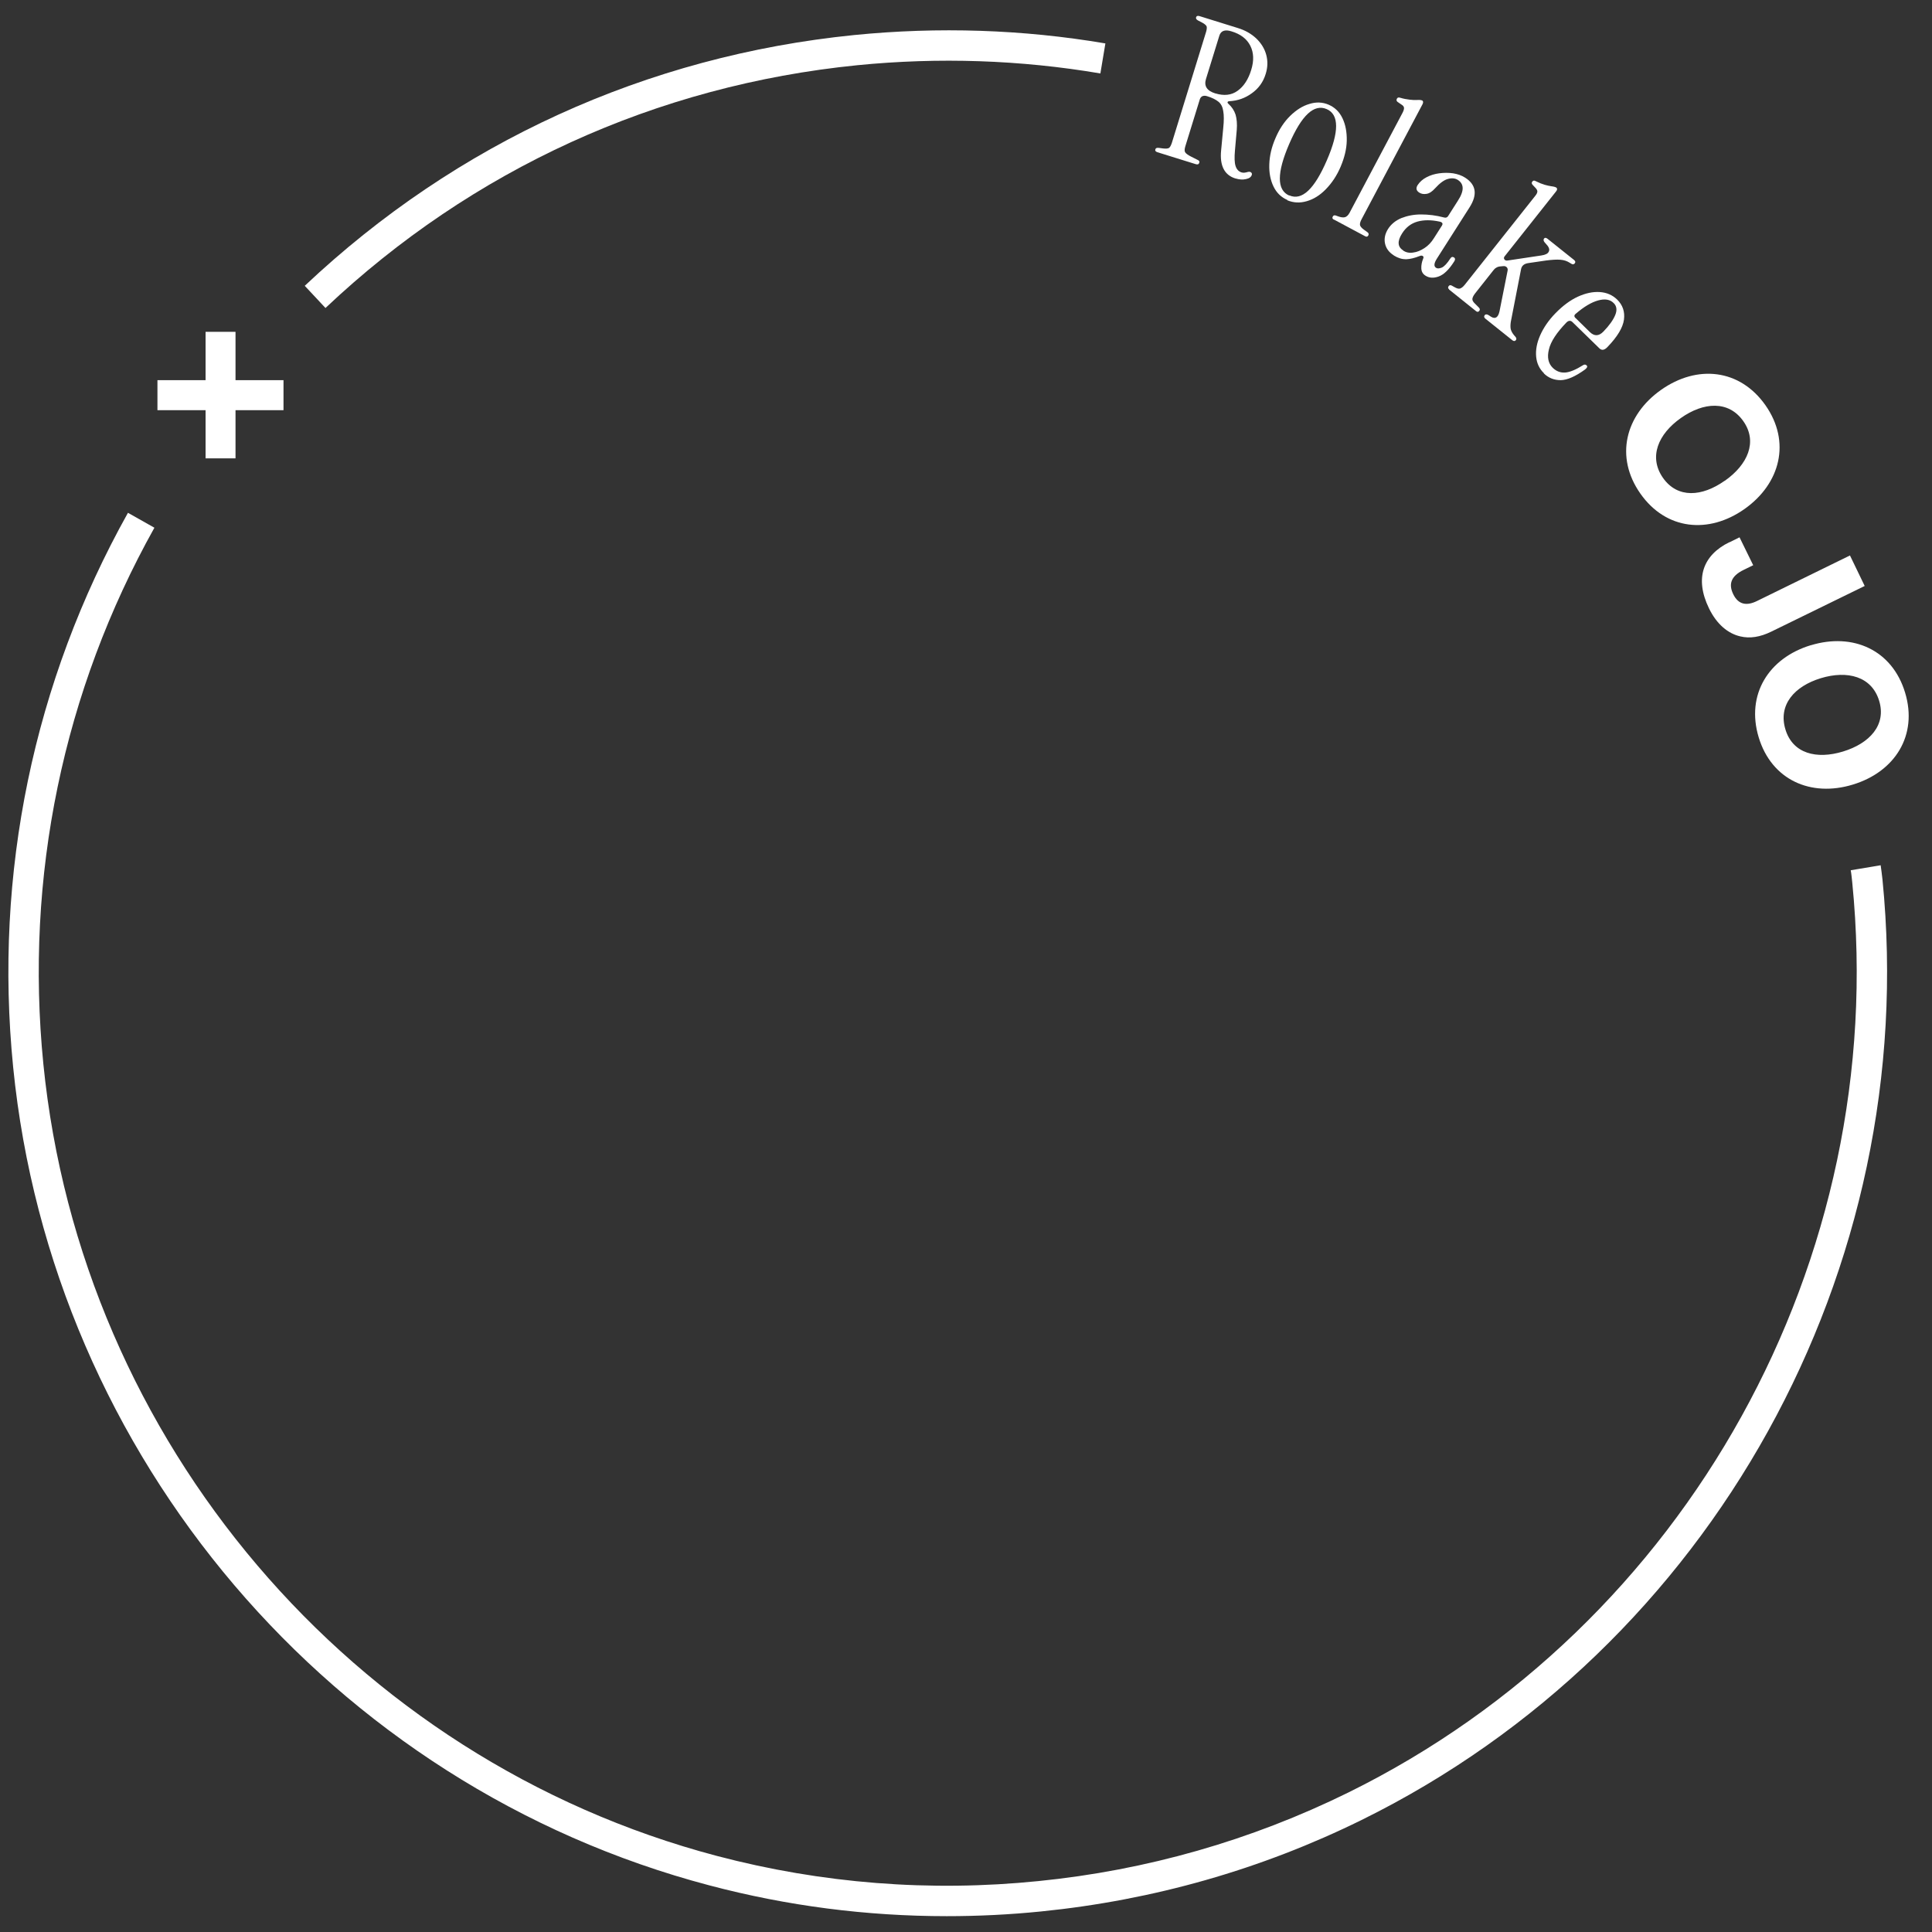 <svg width="61" height="61" viewBox="0 0 61 61" fill="none" xmlns="http://www.w3.org/2000/svg">
    <rect x="0" y="0" width="61" height="61" fill="#333333" stroke="none"/>
    <g clip-path="url(#clip0_103_476)">
        <path
            d="M29.894 60.5C27.362 60.5 24.854 60.178 22.398 59.528C10.476 56.385 1.642 46.003 0.415 33.691C-0.195 27.578 1.057 21.529 4.04 16.191L4.875 16.662C1.992 21.822 0.779 27.68 1.369 33.595C2.558 45.507 11.104 55.557 22.638 58.599C25.947 59.47 29.362 59.74 32.781 59.393C36.205 59.051 39.5 58.108 42.569 56.597C53.274 51.322 59.671 39.775 58.482 27.863C58.467 27.733 58.458 27.607 58.434 27.477L59.379 27.319C59.403 27.468 59.417 27.617 59.436 27.766C60.664 40.078 54.055 52.01 42.991 57.463C39.817 59.027 36.412 59.995 32.872 60.351C31.875 60.452 30.882 60.5 29.889 60.5H29.894Z"
            fill="white" />
        <path
            d="M10.279 9.727L9.622 9.024C14.413 4.504 20.413 1.766 26.973 1.106C29.63 0.842 32.297 0.928 34.901 1.371L34.743 2.319C32.22 1.891 29.64 1.804 27.069 2.059C20.72 2.695 14.912 5.347 10.279 9.722V9.727Z"
            fill="white" />
        <path
            d="M39.006 5.635C38.661 5.529 38.507 5.231 38.555 4.75L38.622 4.042C38.646 3.816 38.646 3.633 38.622 3.508C38.603 3.378 38.555 3.282 38.474 3.214C38.392 3.147 38.272 3.084 38.109 3.036C38.052 3.017 38.004 3.022 37.965 3.036C37.927 3.055 37.898 3.089 37.884 3.132L37.423 4.625C37.4 4.706 37.395 4.769 37.419 4.807C37.443 4.846 37.505 4.894 37.611 4.947L37.822 5.053C37.865 5.072 37.879 5.101 37.865 5.14C37.85 5.188 37.812 5.202 37.754 5.183L36.546 4.807C36.488 4.788 36.464 4.759 36.479 4.716C36.488 4.677 36.522 4.663 36.579 4.668L36.723 4.687C36.81 4.697 36.872 4.692 36.906 4.673C36.939 4.653 36.968 4.6 36.997 4.519L38.081 1.005C38.105 0.923 38.109 0.861 38.095 0.827C38.076 0.793 38.028 0.75 37.951 0.711L37.822 0.644C37.774 0.615 37.754 0.586 37.764 0.548C37.778 0.505 37.812 0.49 37.874 0.509L39.083 0.885C39.318 0.957 39.51 1.068 39.668 1.217C39.821 1.366 39.927 1.535 39.98 1.732C40.032 1.929 40.028 2.127 39.961 2.338C39.884 2.589 39.74 2.791 39.524 2.945C39.313 3.099 39.078 3.181 38.819 3.195C38.79 3.195 38.771 3.205 38.761 3.219C38.752 3.234 38.761 3.258 38.785 3.277C38.896 3.378 38.968 3.489 39.011 3.619C39.049 3.749 39.064 3.912 39.049 4.1L38.992 4.75C38.972 4.971 38.977 5.135 39.011 5.241C39.044 5.346 39.107 5.414 39.198 5.443C39.231 5.452 39.26 5.457 39.289 5.452C39.318 5.448 39.356 5.443 39.404 5.428C39.443 5.419 39.476 5.424 39.5 5.443C39.524 5.462 39.534 5.486 39.524 5.52C39.505 5.587 39.443 5.635 39.337 5.655C39.236 5.679 39.126 5.669 39.011 5.635H39.006ZM38.378 2.95C38.646 3.031 38.881 3.007 39.073 2.868C39.27 2.728 39.414 2.507 39.505 2.208C39.596 1.915 39.586 1.66 39.476 1.443C39.366 1.226 39.169 1.077 38.886 0.991C38.675 0.923 38.546 0.971 38.498 1.13L38.076 2.497C38.009 2.719 38.109 2.868 38.373 2.95H38.378Z"
            fill="white" />
        <path
            d="M40.646 6.314C40.45 6.227 40.306 6.088 40.21 5.89C40.114 5.693 40.066 5.457 40.076 5.188C40.085 4.918 40.148 4.644 40.272 4.36C40.392 4.076 40.55 3.84 40.737 3.657C40.925 3.474 41.126 3.344 41.342 3.282C41.557 3.214 41.759 3.224 41.951 3.306C42.147 3.392 42.291 3.532 42.387 3.734C42.483 3.936 42.526 4.167 42.522 4.437C42.517 4.701 42.45 4.976 42.33 5.26C42.21 5.544 42.051 5.78 41.864 5.972C41.677 6.165 41.476 6.29 41.26 6.352C41.044 6.415 40.843 6.405 40.646 6.324V6.314ZM40.709 6.169C41.107 6.343 41.5 5.972 41.893 5.062C42.286 4.158 42.282 3.614 41.888 3.445C41.49 3.272 41.097 3.638 40.704 4.547C40.311 5.457 40.311 6.001 40.704 6.174L40.709 6.169Z"
            fill="white" />
        <path
            d="M42.114 6.935C42.071 6.911 42.056 6.882 42.08 6.839C42.099 6.8 42.133 6.79 42.176 6.805L42.258 6.834C42.339 6.863 42.411 6.872 42.464 6.858C42.517 6.843 42.565 6.8 42.608 6.723L44.286 3.556C44.32 3.489 44.334 3.436 44.329 3.402C44.325 3.363 44.296 3.33 44.248 3.301L44.128 3.219C44.09 3.19 44.085 3.157 44.104 3.118C44.123 3.079 44.157 3.07 44.2 3.084C44.315 3.118 44.416 3.137 44.507 3.147C44.593 3.157 44.67 3.161 44.737 3.157C44.814 3.152 44.867 3.157 44.9 3.171C44.938 3.19 44.943 3.234 44.914 3.291L42.991 6.92C42.948 6.997 42.934 7.06 42.939 7.103C42.948 7.147 42.986 7.195 43.059 7.248L43.178 7.334C43.217 7.363 43.221 7.397 43.202 7.435C43.178 7.474 43.15 7.483 43.102 7.459L42.123 6.935H42.114Z"
            fill="white" />
        <path
            d="M44.004 8.061C43.855 7.965 43.764 7.845 43.73 7.69C43.697 7.536 43.73 7.382 43.826 7.228C43.922 7.079 44.061 6.964 44.243 6.887C44.426 6.815 44.632 6.771 44.867 6.771C45.102 6.771 45.342 6.8 45.596 6.867C45.649 6.882 45.692 6.867 45.721 6.824L46.027 6.343C46.138 6.174 46.186 6.035 46.181 5.929C46.176 5.823 46.123 5.741 46.032 5.683C45.946 5.626 45.84 5.616 45.716 5.65C45.591 5.683 45.457 5.785 45.308 5.948C45.217 6.049 45.131 6.107 45.039 6.121C44.948 6.136 44.876 6.121 44.814 6.083C44.713 6.02 44.699 5.939 44.761 5.842C44.828 5.741 44.92 5.659 45.039 5.597C45.159 5.534 45.294 5.491 45.442 5.472C45.591 5.452 45.735 5.452 45.879 5.472C46.023 5.496 46.152 5.539 46.262 5.611C46.608 5.833 46.656 6.145 46.397 6.55L45.37 8.162C45.275 8.311 45.265 8.408 45.342 8.456C45.385 8.485 45.447 8.48 45.529 8.446C45.605 8.408 45.692 8.316 45.788 8.167C45.821 8.109 45.864 8.1 45.907 8.128C45.951 8.157 45.951 8.201 45.912 8.258C45.749 8.514 45.586 8.672 45.423 8.73C45.26 8.788 45.126 8.778 45.011 8.706C44.924 8.653 44.881 8.576 44.876 8.475C44.872 8.374 44.891 8.273 44.934 8.167C44.953 8.128 44.948 8.1 44.924 8.085C44.9 8.066 44.862 8.066 44.819 8.085C44.661 8.148 44.522 8.181 44.392 8.186C44.267 8.186 44.138 8.148 44.008 8.066L44.004 8.061ZM44.301 7.912C44.392 7.97 44.498 7.994 44.617 7.974C44.737 7.96 44.852 7.912 44.972 7.835C45.092 7.758 45.193 7.652 45.279 7.512L45.524 7.127C45.567 7.06 45.543 7.017 45.452 6.997C45.188 6.94 44.958 6.94 44.752 6.997C44.55 7.055 44.387 7.18 44.267 7.373C44.114 7.613 44.123 7.796 44.306 7.907L44.301 7.912Z"
            fill="white" />
        <path
            d="M45.754 9.134C45.716 9.106 45.711 9.072 45.74 9.033C45.764 9 45.797 8.995 45.84 9.019L45.917 9.062C45.994 9.106 46.051 9.125 46.099 9.11C46.142 9.096 46.195 9.057 46.248 8.99L48.473 6.184C48.521 6.126 48.54 6.078 48.54 6.044C48.54 6.011 48.516 5.967 48.478 5.929L48.387 5.833C48.358 5.799 48.353 5.765 48.382 5.732C48.406 5.698 48.44 5.693 48.483 5.717C48.588 5.77 48.684 5.809 48.766 5.833C48.847 5.857 48.919 5.871 48.982 5.881C49.058 5.89 49.111 5.905 49.14 5.924C49.173 5.953 49.173 5.991 49.13 6.044L47.505 8.095C47.481 8.128 47.476 8.157 47.5 8.191C47.519 8.22 47.557 8.234 47.605 8.225L48.665 8.066C48.795 8.047 48.871 8.008 48.9 7.946C48.929 7.888 48.914 7.825 48.862 7.758L48.766 7.647C48.732 7.604 48.727 7.565 48.751 7.532C48.775 7.498 48.814 7.503 48.857 7.536L49.696 8.206C49.744 8.244 49.749 8.278 49.72 8.316C49.691 8.35 49.653 8.355 49.61 8.326L49.562 8.297C49.48 8.244 49.385 8.21 49.269 8.201C49.154 8.191 49.001 8.201 48.814 8.225L48.253 8.307C48.123 8.326 48.051 8.388 48.027 8.489L47.701 10.164C47.687 10.261 47.687 10.338 47.701 10.4C47.72 10.463 47.754 10.525 47.807 10.588L47.85 10.636C47.883 10.675 47.883 10.713 47.859 10.742C47.831 10.776 47.792 10.776 47.749 10.742L46.9 10.063C46.857 10.025 46.847 9.991 46.876 9.953C46.9 9.919 46.939 9.919 46.987 9.943L47.078 10.001C47.212 10.083 47.303 10.025 47.346 9.823L47.6 8.547C47.61 8.504 47.6 8.465 47.572 8.437C47.543 8.408 47.505 8.398 47.461 8.403L47.365 8.412C47.313 8.417 47.27 8.432 47.236 8.456C47.202 8.475 47.174 8.504 47.145 8.542L46.574 9.264C46.521 9.332 46.493 9.39 46.488 9.438C46.483 9.486 46.517 9.539 46.579 9.596L46.699 9.717C46.728 9.751 46.732 9.784 46.704 9.818C46.675 9.852 46.641 9.856 46.603 9.823L45.749 9.139L45.754 9.134Z"
            fill="white" />
        <path
            d="M48.746 11.782C48.602 11.642 48.521 11.469 48.502 11.262C48.483 11.055 48.521 10.834 48.626 10.593C48.732 10.352 48.89 10.116 49.116 9.885C49.346 9.65 49.581 9.476 49.821 9.366C50.065 9.255 50.295 9.207 50.511 9.221C50.727 9.236 50.909 9.313 51.058 9.457C51.235 9.63 51.307 9.842 51.274 10.092C51.24 10.343 51.068 10.631 50.751 10.959C50.655 11.06 50.569 11.069 50.497 10.997L49.648 10.169C49.59 10.112 49.523 10.116 49.456 10.184C49.149 10.502 48.962 10.785 48.905 11.031C48.842 11.281 48.885 11.474 49.025 11.613C49.14 11.724 49.269 11.772 49.418 11.762C49.566 11.753 49.758 11.671 49.988 11.527C50.027 11.503 50.065 11.507 50.094 11.536C50.132 11.57 50.113 11.613 50.046 11.666C49.739 11.888 49.485 11.998 49.279 12.003C49.072 12.003 48.895 11.936 48.746 11.791V11.782ZM49.744 10.039L50.195 10.482C50.339 10.622 50.482 10.617 50.626 10.468C50.813 10.275 50.938 10.097 51 9.943C51.063 9.789 51.044 9.659 50.948 9.568C50.833 9.452 50.669 9.428 50.458 9.486C50.247 9.544 50.012 9.683 49.749 9.909C49.696 9.953 49.696 9.996 49.749 10.049L49.744 10.039Z"
            fill="white" />
        <path
            d="M52.444 12.311C53.581 11.507 54.933 11.642 55.743 12.797C56.549 13.947 56.218 15.266 55.082 16.07C53.95 16.869 52.602 16.739 51.792 15.584C50.981 14.429 51.312 13.11 52.444 12.311ZM54.458 15.18C55.178 14.674 55.504 13.952 55.043 13.298C54.578 12.638 53.787 12.691 53.067 13.201C52.353 13.707 52.046 14.429 52.506 15.088C52.967 15.743 53.739 15.685 54.453 15.18H54.458Z"
            fill="white" />
        <path
            d="M54.602 17.124L54.923 16.965L55.355 17.846L55.058 17.991C54.64 18.193 54.573 18.453 54.727 18.766C54.885 19.088 55.144 19.141 55.48 18.973L58.41 17.538L58.875 18.501L55.921 19.945C55.576 20.113 55.254 20.166 54.952 20.094C54.564 20.007 54.204 19.714 53.959 19.208C53.494 18.251 53.777 17.524 54.602 17.119V17.124Z"
            fill="white" />
        <path
            d="M57.173 20.373C58.501 19.969 59.743 20.517 60.151 21.87C60.559 23.218 59.83 24.368 58.501 24.772C57.178 25.177 55.935 24.628 55.528 23.28C55.12 21.928 55.844 20.777 57.168 20.373H57.173ZM58.19 23.728C59.029 23.473 59.566 22.89 59.331 22.125C59.096 21.355 58.329 21.158 57.489 21.413C56.655 21.668 56.137 22.255 56.372 23.03C56.602 23.795 57.355 23.983 58.19 23.728Z"
            fill="white" />
        <path d="M7.436 10.477H6.491V14.472H7.436V10.477Z" fill="white" />
        <path d="M4.971 12.003V12.951H8.951V12.003H4.971Z" fill="white" />
    </g>
    <defs>
        <clipPath id="clip0_103_476">
            <rect width="60" height="60" fill="white" transform="translate(0.266 0.5)" />
        </clipPath>
    </defs>
</svg>